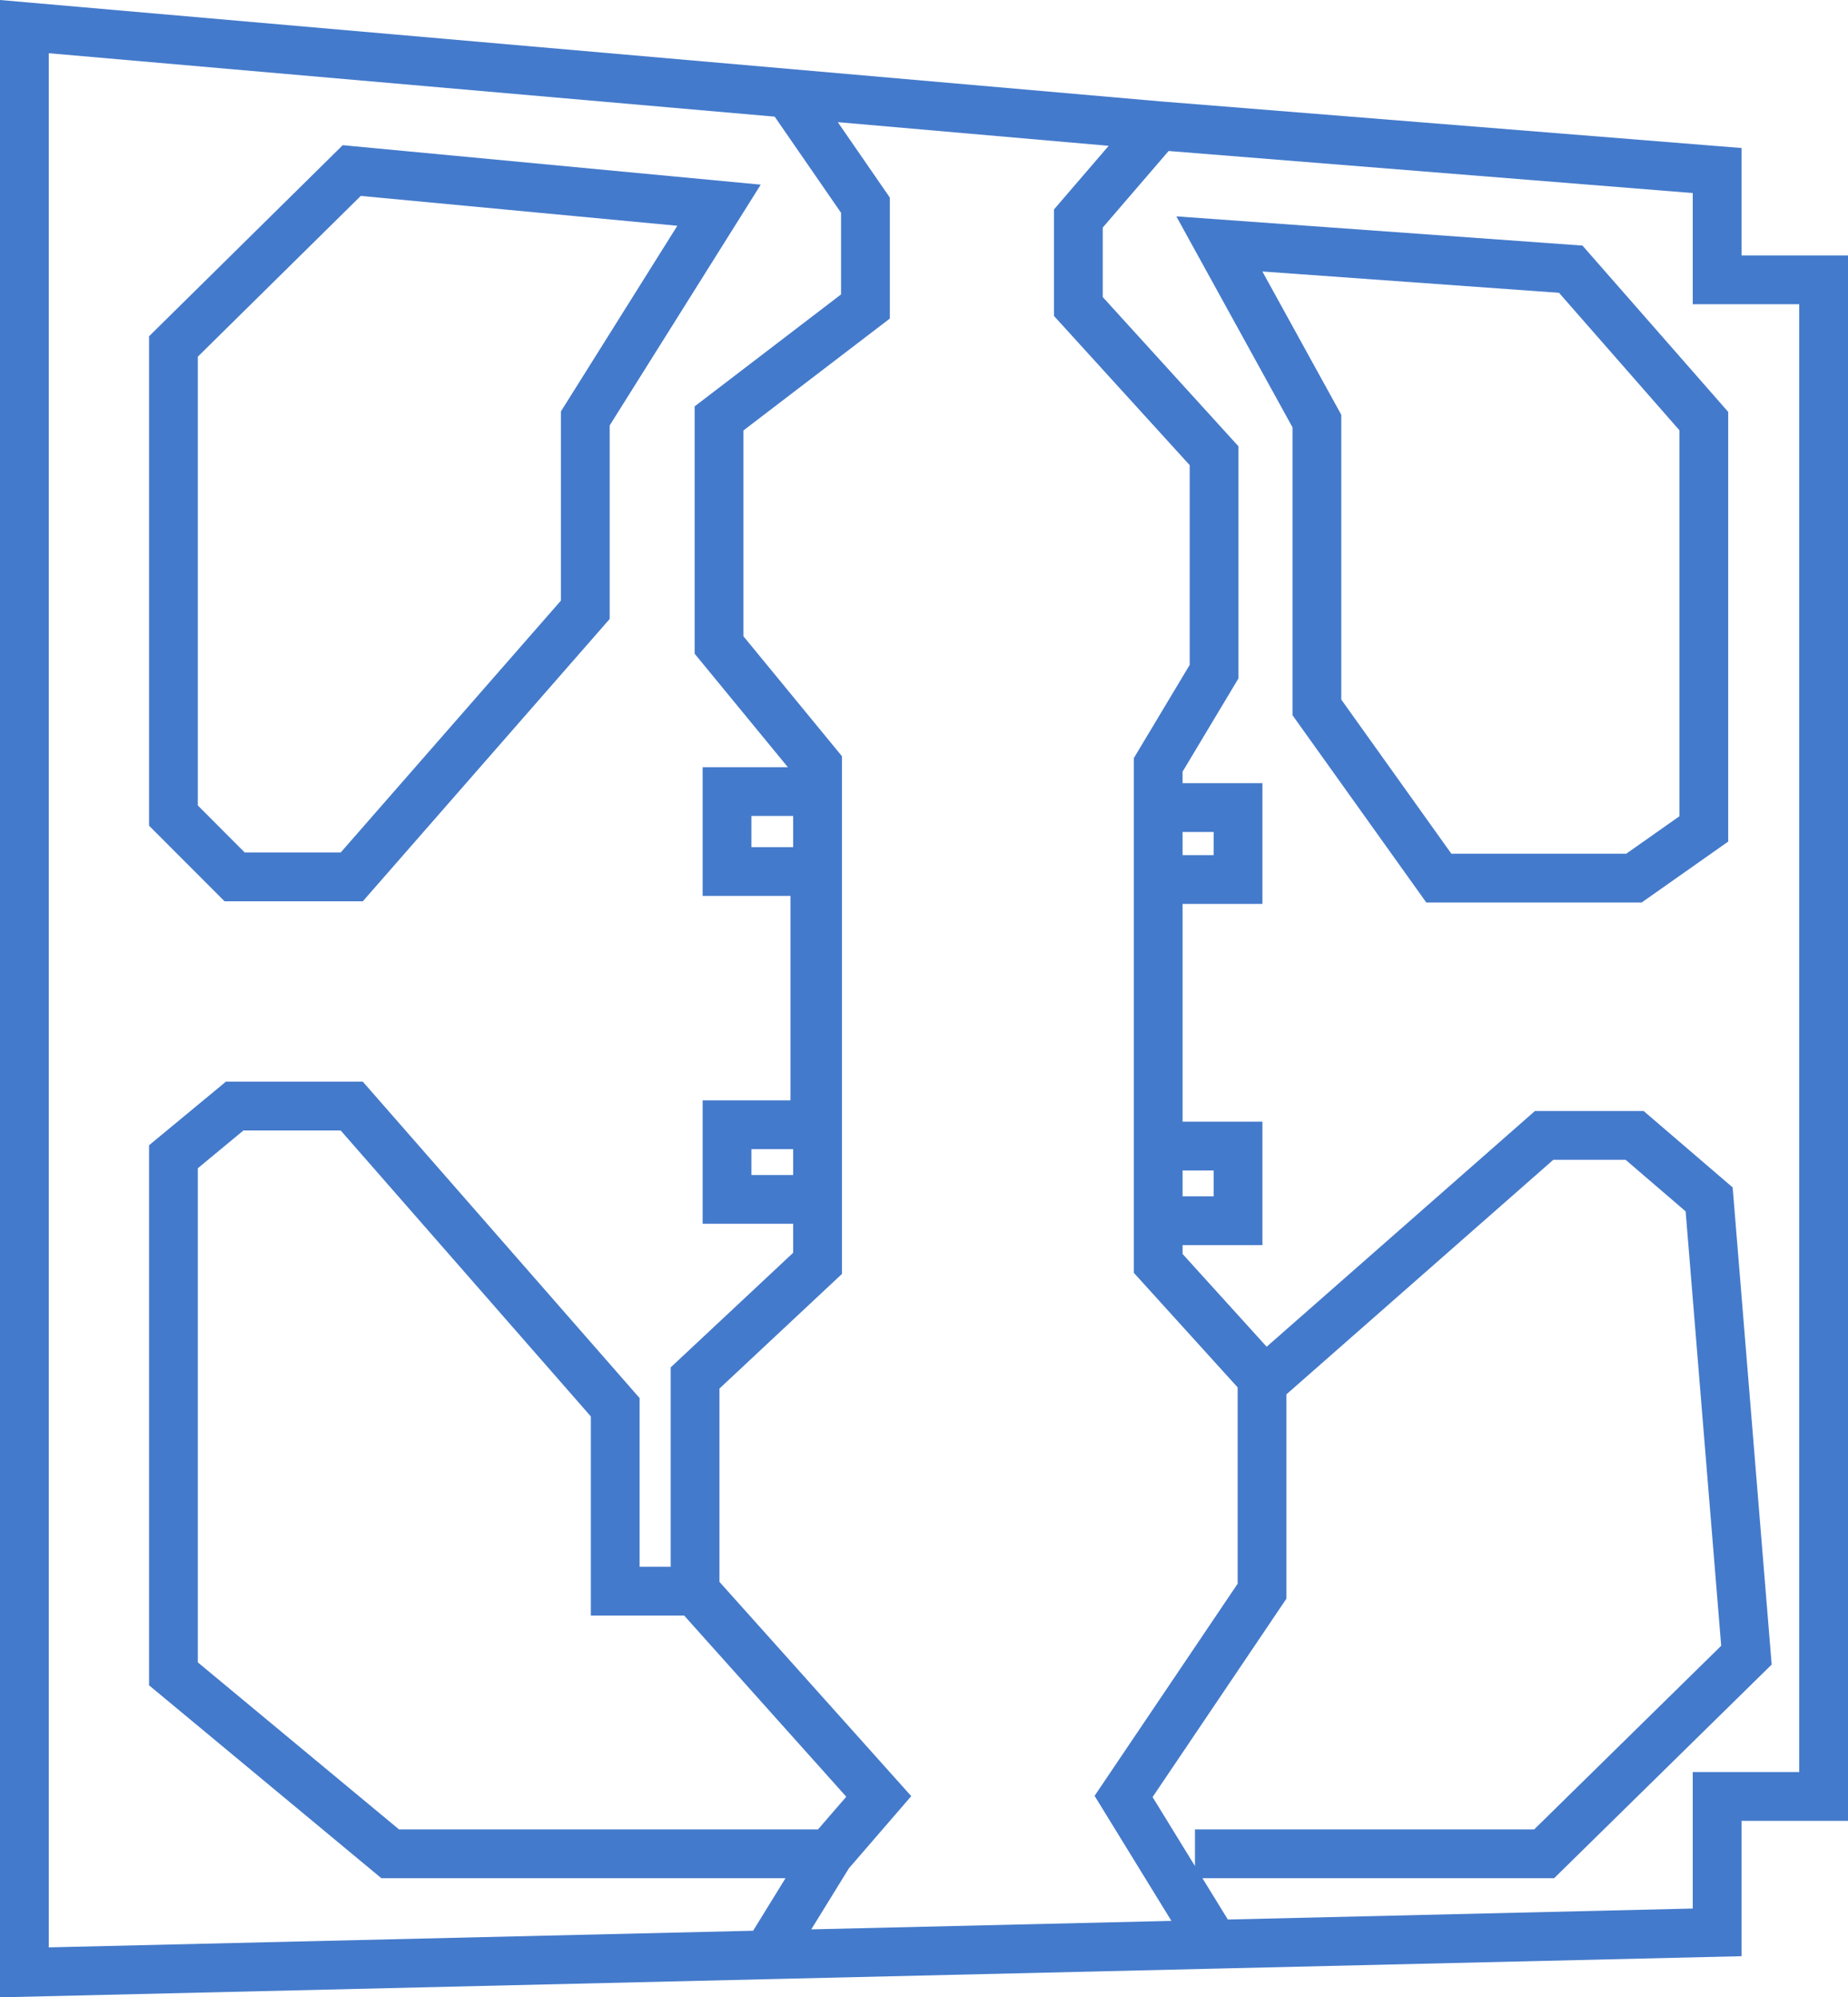 <svg xmlns="http://www.w3.org/2000/svg" xmlns:xlink="http://www.w3.org/1999/xlink" fill="none" version="1.1" width="37.889" height="40.942" viewBox="0 0 37.889 40.942"><g><path d="M24.91,40.354L15.736,40.57L0,40.942L0,0L16.205,1.415L23.79,2.078L35.706,3.034L35.706,5.236L37.889,5.236L37.889,37.324L35.706,37.324L35.706,40.099L24.91,40.354ZM16.105,38.5L15.441,39.577L1,39.918L1,1.091L15.883,2.391L17.244,4.362L17.244,6.035L14.242,8.33L14.242,13.4L16.153,15.726L14.406,15.726L14.406,18.365L16.207,18.365L16.207,22.556L14.406,22.556L14.406,25.086L16.262,25.086L16.262,25.68L13.751,28.029L13.751,32.117L13.114,32.117L13.114,28.659L7.439,22.173L4.631,22.173L3.056,23.476L3.056,34.546L7.819,38.5L16.105,38.5ZM16.262,24.086L16.262,23.556L15.406,23.556L15.406,24.086L16.262,24.086ZM16.262,17.365L16.262,16.726L15.406,16.726L15.406,17.365L16.262,17.365ZM22.442,36.812L24.017,39.375L16.633,39.549L17.405,38.297L18.683,36.818L14.751,32.426L14.751,28.463L17.262,26.114L17.262,15.501L15.242,13.042L15.242,8.824L18.244,6.53L18.244,4.05L17.177,2.504L22.731,2.989L21.609,4.294L21.609,6.476L24.392,9.535L24.392,13.629L23.246,15.541L23.246,17.529L23.246,17.529L23.246,23.993L23.246,23.993L23.246,26.09L25.375,28.439L25.375,32.464L22.442,36.812ZM24.246,23.993L24.246,24.523L24.883,24.523L24.883,23.993L24.246,23.993ZM24.246,25.523L24.246,25.704L25.97,27.606L31.47,22.774L33.699,22.774L35.524,24.34L36.324,34.121L31.864,38.5L24.653,38.5L25.174,39.347L34.706,39.122L34.706,36.324L36.889,36.324L36.889,6.236L34.706,6.236L34.706,3.957L23.96,3.095L22.609,4.665L22.609,6.089L25.392,9.149L25.392,13.906L24.246,15.818L24.246,16.054L25.883,16.054L25.883,18.529L24.246,18.529L24.246,22.993L25.883,22.993L25.883,25.523L24.246,25.523ZM24.246,17.529L24.883,17.529L24.883,17.054L24.246,17.054L24.246,17.529ZM24.5,38.251L24.5,37.5L31.455,37.5L35.289,33.736L34.56,24.831L33.329,23.774L31.847,23.774L26.375,28.582L26.375,32.77L23.631,36.837L24.5,38.251ZM3.056,6.893L7.027,2.976L15.597,3.785L12.5,8.721L12.5,12.688L7.439,18.475L4.604,18.475L3.056,16.925L3.056,6.893ZM4.056,16.511L4.056,7.311L7.397,4.016L13.887,4.628L11.5,8.434L11.5,12.312L6.985,17.475L5.018,17.475L4.056,16.511ZM26.5,14.66L26.5,8.76L24.118,4.435L32.445,5.034L35.433,8.444L35.433,17.251L33.658,18.5L29.243,18.5L26.593,14.791L26.5,14.66ZM29.757,17.5L27.5,14.34L27.5,8.503L25.882,5.565L31.964,6.002L34.433,8.82L34.433,16.732L33.342,17.5L29.757,17.5ZM12.114,33.117L14.028,33.117L17.351,36.83L16.771,37.5L8.181,37.5L4.056,34.076L4.056,23.947L4.991,23.173L6.985,23.173L12.114,29.035L12.114,33.117Z" fill-rule="evenodd" fill="#447ACB" fill-opacity="1"/></g></svg>